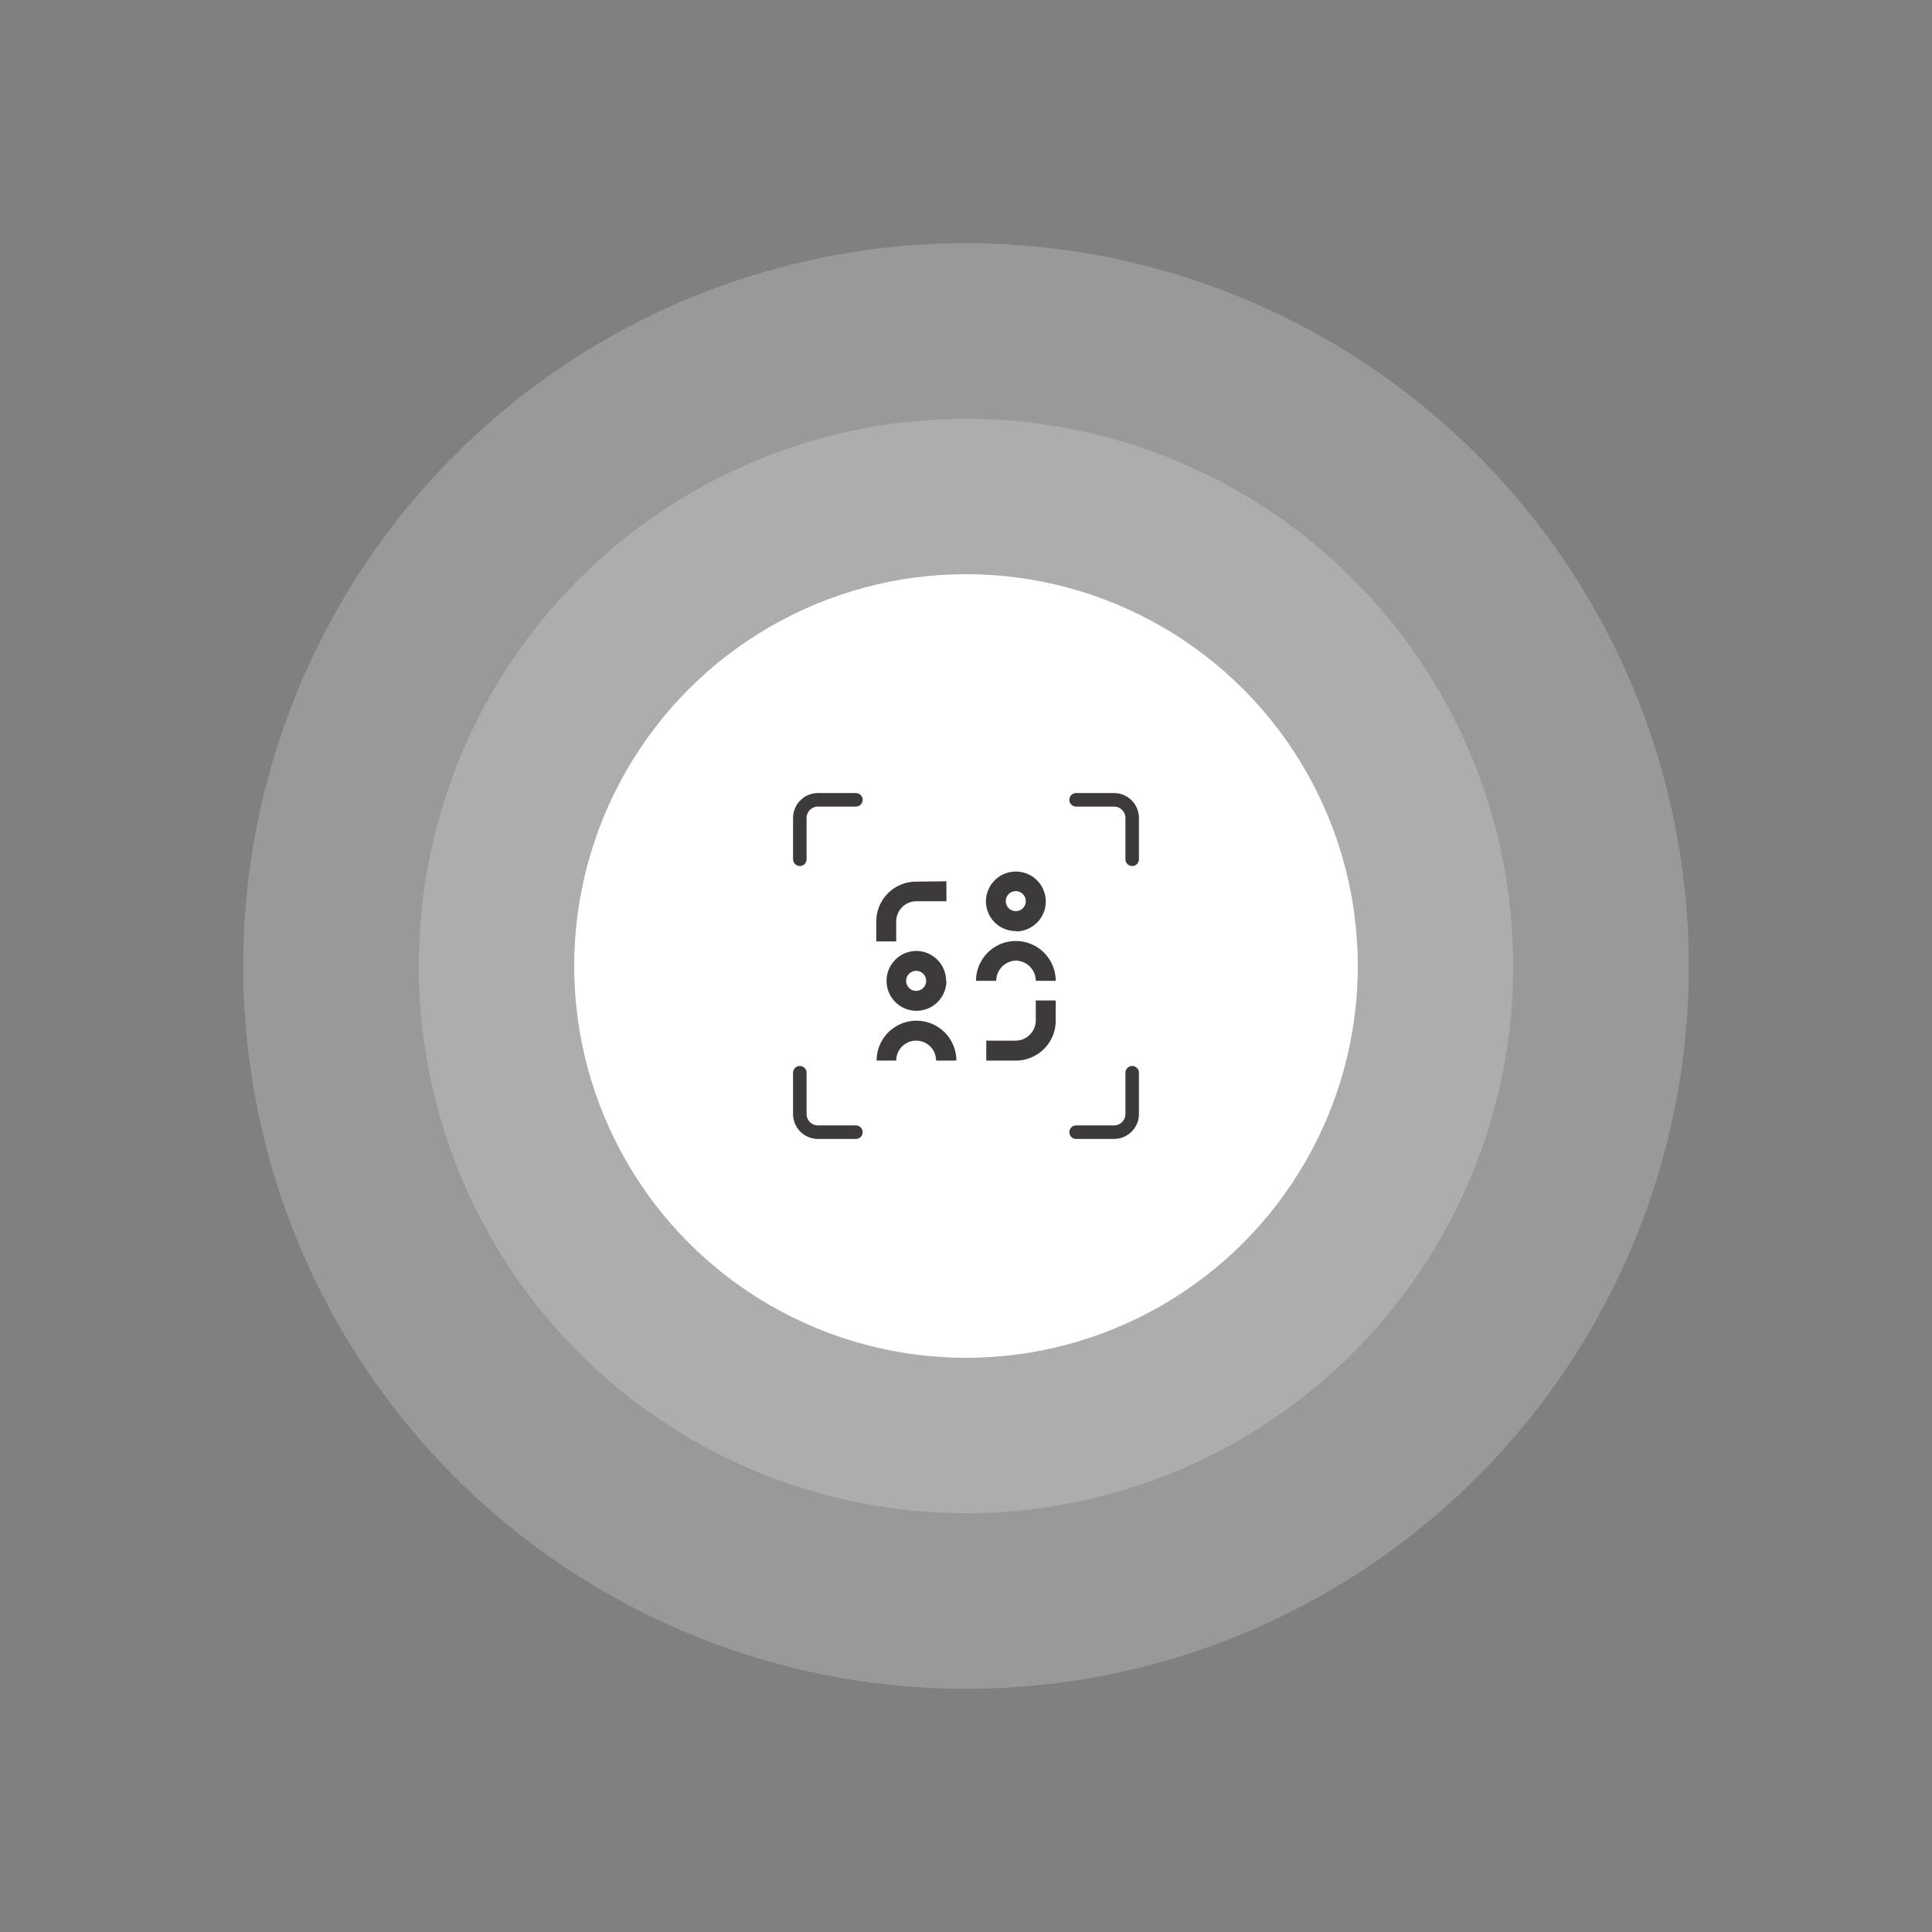 <svg id="ad34f72a-3993-4352-911c-2ebcf025fa83" data-name="b854dbf4-21c5-442a-bba7-19c8a9573a24" xmlns="http://www.w3.org/2000/svg" viewBox="0 0 286 286"><rect x="0" y="0" width="286" height="286" fill="#808080" stroke="none"/><defs><style>.b30e4a00-7e8e-417a-ad9a-ed324032d9b7{opacity:0.2;}.e8333bdc-4737-452e-9936-7364f0739f5b{fill:#fff;}.a60591f3-62fc-4197-8f80-aaee25dd5d85,.ab07aac3-0505-4411-8ef7-22af60979031{fill:none;}.a60591f3-62fc-4197-8f80-aaee25dd5d85{stroke:#3e3a39;stroke-linecap:round;stroke-miterlimit:10;stroke-width:2px;}.bc703927-fa9f-4e0f-a705-9ba92b8cfbc3{fill:#3e3a39;}</style></defs><g class="b30e4a00-7e8e-417a-ad9a-ed324032d9b7"><circle class="e8333bdc-4737-452e-9936-7364f0739f5b" cx="143" cy="143" r="107"/></g><g class="b30e4a00-7e8e-417a-ad9a-ed324032d9b7"><circle class="e8333bdc-4737-452e-9936-7364f0739f5b" cx="143" cy="143" r="81"/></g><circle class="e8333bdc-4737-452e-9936-7364f0739f5b" cx="143" cy="143" r="58"/><rect class="ab07aac3-0505-4411-8ef7-22af60979031" x="117" y="117" width="52" height="52"/><path class="a60591f3-62fc-4197-8f80-aaee25dd5d85" d="M126.7,118.4h-5.6a2.69,2.69,0,0,0-2.7,2.7v6.1"/><path class="a60591f3-62fc-4197-8f80-aaee25dd5d85" d="M126.7,167.6h-5.6a2.69,2.69,0,0,1-2.7-2.7v-6.1"/><path class="a60591f3-62fc-4197-8f80-aaee25dd5d85" d="M159.3,167.6h5.6a2.69,2.69,0,0,0,2.7-2.7v-6.1"/><path class="a60591f3-62fc-4197-8f80-aaee25dd5d85" d="M159.3,118.4h5.6a2.69,2.69,0,0,1,2.7,2.7v6.1"/><path class="bc703927-fa9f-4e0f-a705-9ba92b8cfbc3" d="M150.38,134.88a1.48,1.48,0,1,1,1.47-1.47,1.47,1.47,0,0,1-1.47,1.47Zm0,3a4.43,4.43,0,1,0-4.43-4.42A4.42,4.42,0,0,0,150.38,137.83Zm-14.76-7.37a5.9,5.9,0,0,0-5.9,5.9h0v2.95h2.95v-2.95a3,3,0,0,1,3-3h4.43v-2.95ZM150.38,157a5.9,5.9,0,0,0,5.9-5.9h0v-3h-2.95v3a3,3,0,0,1-3,2.95H146V157Zm-13.28-11.8a1.48,1.48,0,1,0-1.48,1.48A1.48,1.48,0,0,0,137.1,145.21Zm3,0a4.43,4.43,0,1,1-4.43-4.43A4.43,4.43,0,0,1,140.05,145.21Zm10.33-3a3,3,0,0,0-2.95,3h-3a5.9,5.9,0,1,1,11.8,0h-2.95a3,3,0,0,0-3-3ZM132.67,157a2.95,2.95,0,0,1,5.9,0h3a5.9,5.9,0,0,0-11.8,0Z"/></svg>